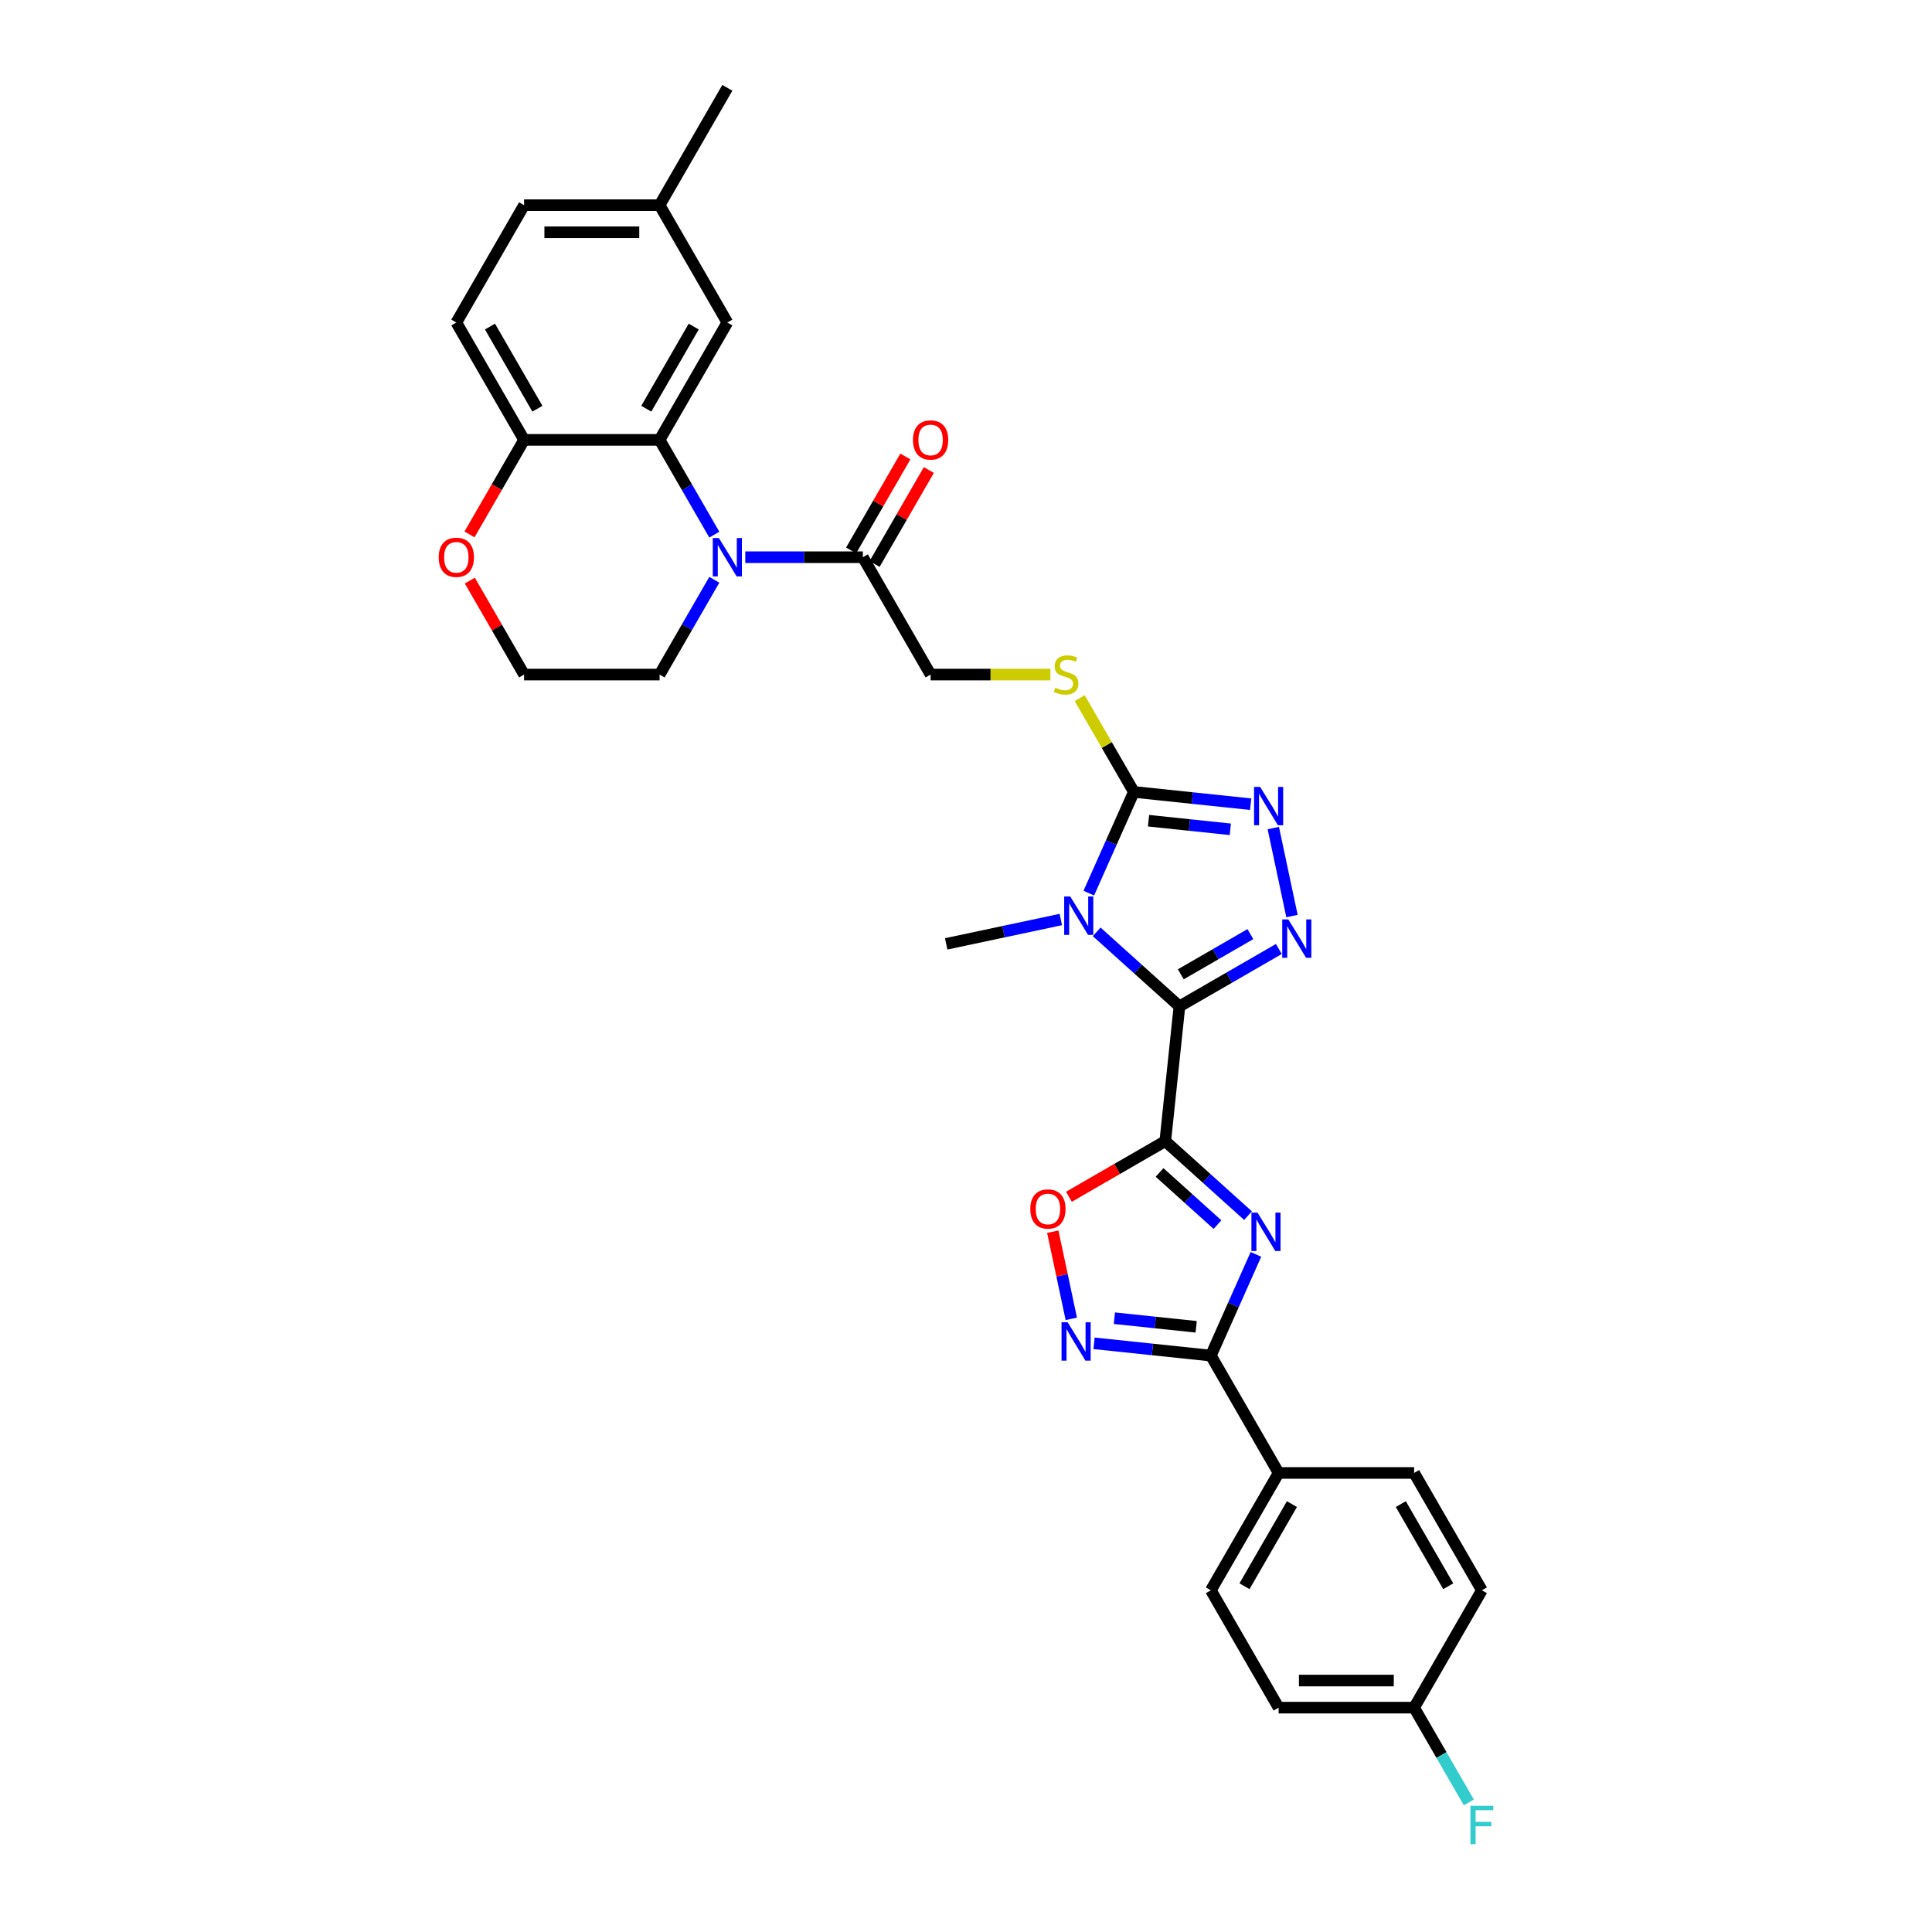 <?xml version='1.0' encoding='iso-8859-1'?>
<svg version='1.1' baseProfile='full'
              xmlns='http://www.w3.org/2000/svg'
                      xmlns:rdkit='http://www.rdkit.org/xml'
                      xmlns:xlink='http://www.w3.org/1999/xlink'
                  xml:space='preserve'
width='1000px' height='1000px' viewBox='0 0 1000 1000'>
<!-- END OF HEADER -->
<rect style='opacity:1.0;fill:#FFFFFF;stroke:none' width='1000' height='1000' x='0' y='0'> </rect>
<path class='bond-0' d='M 610.477,520.898 L 603.145,590.651' style='fill:none;fill-rule:evenodd;stroke:#000000;stroke-width:6px;stroke-linecap:butt;stroke-linejoin:miter;stroke-opacity:1' />
<path class='bond-1' d='M 610.477,520.898 L 589.059,501.614' style='fill:none;fill-rule:evenodd;stroke:#000000;stroke-width:6px;stroke-linecap:butt;stroke-linejoin:miter;stroke-opacity:1' />
<path class='bond-1' d='M 589.059,501.614 L 567.641,482.329' style='fill:none;fill-rule:evenodd;stroke:#0000FF;stroke-width:6px;stroke-linecap:butt;stroke-linejoin:miter;stroke-opacity:1' />
<path class='bond-3' d='M 610.477,520.898 L 636.204,506.045' style='fill:none;fill-rule:evenodd;stroke:#000000;stroke-width:6px;stroke-linecap:butt;stroke-linejoin:miter;stroke-opacity:1' />
<path class='bond-3' d='M 636.204,506.045 L 661.931,491.191' style='fill:none;fill-rule:evenodd;stroke:#0000FF;stroke-width:6px;stroke-linecap:butt;stroke-linejoin:miter;stroke-opacity:1' />
<path class='bond-3' d='M 611.181,504.294 L 629.19,493.897' style='fill:none;fill-rule:evenodd;stroke:#000000;stroke-width:6px;stroke-linecap:butt;stroke-linejoin:miter;stroke-opacity:1' />
<path class='bond-3' d='M 629.19,493.897 L 647.199,483.499' style='fill:none;fill-rule:evenodd;stroke:#0000FF;stroke-width:6px;stroke-linecap:butt;stroke-linejoin:miter;stroke-opacity:1' />
<path class='bond-2' d='M 603.145,590.651 L 624.563,609.935' style='fill:none;fill-rule:evenodd;stroke:#000000;stroke-width:6px;stroke-linecap:butt;stroke-linejoin:miter;stroke-opacity:1' />
<path class='bond-2' d='M 624.563,609.935 L 645.981,629.22' style='fill:none;fill-rule:evenodd;stroke:#0000FF;stroke-width:6px;stroke-linecap:butt;stroke-linejoin:miter;stroke-opacity:1' />
<path class='bond-2' d='M 600.185,606.86 L 615.177,620.36' style='fill:none;fill-rule:evenodd;stroke:#000000;stroke-width:6px;stroke-linecap:butt;stroke-linejoin:miter;stroke-opacity:1' />
<path class='bond-2' d='M 615.177,620.36 L 630.169,633.859' style='fill:none;fill-rule:evenodd;stroke:#0000FF;stroke-width:6px;stroke-linecap:butt;stroke-linejoin:miter;stroke-opacity:1' />
<path class='bond-9' d='M 603.145,590.651 L 578.211,605.046' style='fill:none;fill-rule:evenodd;stroke:#000000;stroke-width:6px;stroke-linecap:butt;stroke-linejoin:miter;stroke-opacity:1' />
<path class='bond-9' d='M 578.211,605.046 L 553.276,619.442' style='fill:none;fill-rule:evenodd;stroke:#FF0000;stroke-width:6px;stroke-linecap:butt;stroke-linejoin:miter;stroke-opacity:1' />
<path class='bond-4' d='M 563.557,462.283 L 575.22,436.089' style='fill:none;fill-rule:evenodd;stroke:#0000FF;stroke-width:6px;stroke-linecap:butt;stroke-linejoin:miter;stroke-opacity:1' />
<path class='bond-4' d='M 575.22,436.089 L 586.882,409.895' style='fill:none;fill-rule:evenodd;stroke:#000000;stroke-width:6px;stroke-linecap:butt;stroke-linejoin:miter;stroke-opacity:1' />
<path class='bond-20' d='M 549.069,475.942 L 519.41,482.246' style='fill:none;fill-rule:evenodd;stroke:#0000FF;stroke-width:6px;stroke-linecap:butt;stroke-linejoin:miter;stroke-opacity:1' />
<path class='bond-20' d='M 519.41,482.246 L 489.751,488.55' style='fill:none;fill-rule:evenodd;stroke:#000000;stroke-width:6px;stroke-linecap:butt;stroke-linejoin:miter;stroke-opacity:1' />
<path class='bond-6' d='M 650.065,649.266 L 638.402,675.46' style='fill:none;fill-rule:evenodd;stroke:#0000FF;stroke-width:6px;stroke-linecap:butt;stroke-linejoin:miter;stroke-opacity:1' />
<path class='bond-6' d='M 638.402,675.46 L 626.74,701.654' style='fill:none;fill-rule:evenodd;stroke:#000000;stroke-width:6px;stroke-linecap:butt;stroke-linejoin:miter;stroke-opacity:1' />
<path class='bond-5' d='M 668.733,474.145 L 659.055,428.612' style='fill:none;fill-rule:evenodd;stroke:#0000FF;stroke-width:6px;stroke-linecap:butt;stroke-linejoin:miter;stroke-opacity:1' />
<path class='bond-12' d='M 586.882,409.895 L 572.867,385.62' style='fill:none;fill-rule:evenodd;stroke:#000000;stroke-width:6px;stroke-linecap:butt;stroke-linejoin:miter;stroke-opacity:1' />
<path class='bond-12' d='M 572.867,385.62 L 558.852,361.344' style='fill:none;fill-rule:evenodd;stroke:#CCCC00;stroke-width:6px;stroke-linecap:butt;stroke-linejoin:miter;stroke-opacity:1' />
<path class='bond-32' d='M 586.882,409.895 L 617.115,413.072' style='fill:none;fill-rule:evenodd;stroke:#000000;stroke-width:6px;stroke-linecap:butt;stroke-linejoin:miter;stroke-opacity:1' />
<path class='bond-32' d='M 617.115,413.072 L 647.348,416.25' style='fill:none;fill-rule:evenodd;stroke:#0000FF;stroke-width:6px;stroke-linecap:butt;stroke-linejoin:miter;stroke-opacity:1' />
<path class='bond-32' d='M 594.486,424.799 L 615.649,427.023' style='fill:none;fill-rule:evenodd;stroke:#000000;stroke-width:6px;stroke-linecap:butt;stroke-linejoin:miter;stroke-opacity:1' />
<path class='bond-32' d='M 615.649,427.023 L 636.812,429.247' style='fill:none;fill-rule:evenodd;stroke:#0000FF;stroke-width:6px;stroke-linecap:butt;stroke-linejoin:miter;stroke-opacity:1' />
<path class='bond-14' d='M 626.74,701.654 L 661.808,762.394' style='fill:none;fill-rule:evenodd;stroke:#000000;stroke-width:6px;stroke-linecap:butt;stroke-linejoin:miter;stroke-opacity:1' />
<path class='bond-33' d='M 626.74,701.654 L 596.507,698.476' style='fill:none;fill-rule:evenodd;stroke:#000000;stroke-width:6px;stroke-linecap:butt;stroke-linejoin:miter;stroke-opacity:1' />
<path class='bond-33' d='M 596.507,698.476 L 566.274,695.299' style='fill:none;fill-rule:evenodd;stroke:#0000FF;stroke-width:6px;stroke-linecap:butt;stroke-linejoin:miter;stroke-opacity:1' />
<path class='bond-33' d='M 619.136,686.75 L 597.973,684.526' style='fill:none;fill-rule:evenodd;stroke:#000000;stroke-width:6px;stroke-linecap:butt;stroke-linejoin:miter;stroke-opacity:1' />
<path class='bond-33' d='M 597.973,684.526 L 576.81,682.302' style='fill:none;fill-rule:evenodd;stroke:#0000FF;stroke-width:6px;stroke-linecap:butt;stroke-linejoin:miter;stroke-opacity:1' />
<path class='bond-7' d='M 385.759,288.415 L 416.184,288.415' style='fill:none;fill-rule:evenodd;stroke:#0000FF;stroke-width:6px;stroke-linecap:butt;stroke-linejoin:miter;stroke-opacity:1' />
<path class='bond-7' d='M 416.184,288.415 L 446.609,288.415' style='fill:none;fill-rule:evenodd;stroke:#000000;stroke-width:6px;stroke-linecap:butt;stroke-linejoin:miter;stroke-opacity:1' />
<path class='bond-10' d='M 369.726,276.73 L 355.565,252.202' style='fill:none;fill-rule:evenodd;stroke:#0000FF;stroke-width:6px;stroke-linecap:butt;stroke-linejoin:miter;stroke-opacity:1' />
<path class='bond-10' d='M 355.565,252.202 L 341.404,227.675' style='fill:none;fill-rule:evenodd;stroke:#000000;stroke-width:6px;stroke-linecap:butt;stroke-linejoin:miter;stroke-opacity:1' />
<path class='bond-23' d='M 369.726,300.099 L 355.565,324.627' style='fill:none;fill-rule:evenodd;stroke:#0000FF;stroke-width:6px;stroke-linecap:butt;stroke-linejoin:miter;stroke-opacity:1' />
<path class='bond-23' d='M 355.565,324.627 L 341.404,349.155' style='fill:none;fill-rule:evenodd;stroke:#000000;stroke-width:6px;stroke-linecap:butt;stroke-linejoin:miter;stroke-opacity:1' />
<path class='bond-8' d='M 554.504,682.638 L 549.709,660.082' style='fill:none;fill-rule:evenodd;stroke:#0000FF;stroke-width:6px;stroke-linecap:butt;stroke-linejoin:miter;stroke-opacity:1' />
<path class='bond-8' d='M 549.709,660.082 L 544.915,637.526' style='fill:none;fill-rule:evenodd;stroke:#FF0000;stroke-width:6px;stroke-linecap:butt;stroke-linejoin:miter;stroke-opacity:1' />
<path class='bond-13' d='M 341.404,227.675 L 271.268,227.675' style='fill:none;fill-rule:evenodd;stroke:#000000;stroke-width:6px;stroke-linecap:butt;stroke-linejoin:miter;stroke-opacity:1' />
<path class='bond-15' d='M 341.404,227.675 L 376.472,166.935' style='fill:none;fill-rule:evenodd;stroke:#000000;stroke-width:6px;stroke-linecap:butt;stroke-linejoin:miter;stroke-opacity:1' />
<path class='bond-15' d='M 334.516,211.55 L 359.064,169.032' style='fill:none;fill-rule:evenodd;stroke:#000000;stroke-width:6px;stroke-linecap:butt;stroke-linejoin:miter;stroke-opacity:1' />
<path class='bond-11' d='M 446.609,288.415 L 481.677,349.155' style='fill:none;fill-rule:evenodd;stroke:#000000;stroke-width:6px;stroke-linecap:butt;stroke-linejoin:miter;stroke-opacity:1' />
<path class='bond-18' d='M 452.683,291.922 L 466.723,267.604' style='fill:none;fill-rule:evenodd;stroke:#000000;stroke-width:6px;stroke-linecap:butt;stroke-linejoin:miter;stroke-opacity:1' />
<path class='bond-18' d='M 466.723,267.604 L 480.762,243.287' style='fill:none;fill-rule:evenodd;stroke:#FF0000;stroke-width:6px;stroke-linecap:butt;stroke-linejoin:miter;stroke-opacity:1' />
<path class='bond-18' d='M 440.535,284.908 L 454.575,260.591' style='fill:none;fill-rule:evenodd;stroke:#000000;stroke-width:6px;stroke-linecap:butt;stroke-linejoin:miter;stroke-opacity:1' />
<path class='bond-18' d='M 454.575,260.591 L 468.614,236.273' style='fill:none;fill-rule:evenodd;stroke:#FF0000;stroke-width:6px;stroke-linecap:butt;stroke-linejoin:miter;stroke-opacity:1' />
<path class='bond-16' d='M 543.692,349.155 L 512.685,349.155' style='fill:none;fill-rule:evenodd;stroke:#CCCC00;stroke-width:6px;stroke-linecap:butt;stroke-linejoin:miter;stroke-opacity:1' />
<path class='bond-16' d='M 512.685,349.155 L 481.677,349.155' style='fill:none;fill-rule:evenodd;stroke:#000000;stroke-width:6px;stroke-linecap:butt;stroke-linejoin:miter;stroke-opacity:1' />
<path class='bond-19' d='M 271.268,227.675 L 236.199,166.935' style='fill:none;fill-rule:evenodd;stroke:#000000;stroke-width:6px;stroke-linecap:butt;stroke-linejoin:miter;stroke-opacity:1' />
<path class='bond-19' d='M 278.155,211.55 L 253.608,169.032' style='fill:none;fill-rule:evenodd;stroke:#000000;stroke-width:6px;stroke-linecap:butt;stroke-linejoin:miter;stroke-opacity:1' />
<path class='bond-35' d='M 271.268,227.675 L 257.139,252.146' style='fill:none;fill-rule:evenodd;stroke:#000000;stroke-width:6px;stroke-linecap:butt;stroke-linejoin:miter;stroke-opacity:1' />
<path class='bond-35' d='M 257.139,252.146 L 243.01,276.618' style='fill:none;fill-rule:evenodd;stroke:#FF0000;stroke-width:6px;stroke-linecap:butt;stroke-linejoin:miter;stroke-opacity:1' />
<path class='bond-21' d='M 661.808,762.394 L 626.74,823.134' style='fill:none;fill-rule:evenodd;stroke:#000000;stroke-width:6px;stroke-linecap:butt;stroke-linejoin:miter;stroke-opacity:1' />
<path class='bond-21' d='M 668.696,778.519 L 644.148,821.037' style='fill:none;fill-rule:evenodd;stroke:#000000;stroke-width:6px;stroke-linecap:butt;stroke-linejoin:miter;stroke-opacity:1' />
<path class='bond-22' d='M 661.808,762.394 L 731.945,762.394' style='fill:none;fill-rule:evenodd;stroke:#000000;stroke-width:6px;stroke-linecap:butt;stroke-linejoin:miter;stroke-opacity:1' />
<path class='bond-24' d='M 376.472,166.935 L 341.404,106.195' style='fill:none;fill-rule:evenodd;stroke:#000000;stroke-width:6px;stroke-linecap:butt;stroke-linejoin:miter;stroke-opacity:1' />
<path class='bond-17' d='M 243.188,300.52 L 257.228,324.837' style='fill:none;fill-rule:evenodd;stroke:#FF0000;stroke-width:6px;stroke-linecap:butt;stroke-linejoin:miter;stroke-opacity:1' />
<path class='bond-17' d='M 257.228,324.837 L 271.268,349.155' style='fill:none;fill-rule:evenodd;stroke:#000000;stroke-width:6px;stroke-linecap:butt;stroke-linejoin:miter;stroke-opacity:1' />
<path class='bond-36' d='M 236.199,166.935 L 271.268,106.195' style='fill:none;fill-rule:evenodd;stroke:#000000;stroke-width:6px;stroke-linecap:butt;stroke-linejoin:miter;stroke-opacity:1' />
<path class='bond-27' d='M 626.74,823.134 L 661.808,883.874' style='fill:none;fill-rule:evenodd;stroke:#000000;stroke-width:6px;stroke-linecap:butt;stroke-linejoin:miter;stroke-opacity:1' />
<path class='bond-28' d='M 731.945,762.394 L 767.013,823.134' style='fill:none;fill-rule:evenodd;stroke:#000000;stroke-width:6px;stroke-linecap:butt;stroke-linejoin:miter;stroke-opacity:1' />
<path class='bond-28' d='M 725.057,778.519 L 749.605,821.037' style='fill:none;fill-rule:evenodd;stroke:#000000;stroke-width:6px;stroke-linecap:butt;stroke-linejoin:miter;stroke-opacity:1' />
<path class='bond-29' d='M 341.404,349.155 L 271.268,349.155' style='fill:none;fill-rule:evenodd;stroke:#000000;stroke-width:6px;stroke-linecap:butt;stroke-linejoin:miter;stroke-opacity:1' />
<path class='bond-26' d='M 341.404,106.195 L 271.268,106.195' style='fill:none;fill-rule:evenodd;stroke:#000000;stroke-width:6px;stroke-linecap:butt;stroke-linejoin:miter;stroke-opacity:1' />
<path class='bond-26' d='M 330.884,120.222 L 281.788,120.222' style='fill:none;fill-rule:evenodd;stroke:#000000;stroke-width:6px;stroke-linecap:butt;stroke-linejoin:miter;stroke-opacity:1' />
<path class='bond-31' d='M 341.404,106.195 L 376.472,45.455' style='fill:none;fill-rule:evenodd;stroke:#000000;stroke-width:6px;stroke-linecap:butt;stroke-linejoin:miter;stroke-opacity:1' />
<path class='bond-25' d='M 731.945,883.874 L 767.013,823.134' style='fill:none;fill-rule:evenodd;stroke:#000000;stroke-width:6px;stroke-linecap:butt;stroke-linejoin:miter;stroke-opacity:1' />
<path class='bond-30' d='M 731.945,883.874 L 746.106,908.402' style='fill:none;fill-rule:evenodd;stroke:#000000;stroke-width:6px;stroke-linecap:butt;stroke-linejoin:miter;stroke-opacity:1' />
<path class='bond-30' d='M 746.106,908.402 L 760.267,932.929' style='fill:none;fill-rule:evenodd;stroke:#33CCCC;stroke-width:6px;stroke-linecap:butt;stroke-linejoin:miter;stroke-opacity:1' />
<path class='bond-34' d='M 731.945,883.874 L 661.808,883.874' style='fill:none;fill-rule:evenodd;stroke:#000000;stroke-width:6px;stroke-linecap:butt;stroke-linejoin:miter;stroke-opacity:1' />
<path class='bond-34' d='M 721.424,869.847 L 672.329,869.847' style='fill:none;fill-rule:evenodd;stroke:#000000;stroke-width:6px;stroke-linecap:butt;stroke-linejoin:miter;stroke-opacity:1' />
<path  class='atom-2' d='M 553.964 464.036
L 560.473 474.557
Q 561.118 475.595, 562.156 477.475
Q 563.194 479.354, 563.251 479.466
L 563.251 464.036
L 565.888 464.036
L 565.888 483.899
L 563.166 483.899
L 556.181 472.397
Q 555.367 471.05, 554.497 469.507
Q 553.656 467.964, 553.403 467.487
L 553.403 483.899
L 550.822 483.899
L 550.822 464.036
L 553.964 464.036
' fill='#0000FF'/>
<path  class='atom-3' d='M 650.876 627.65
L 657.385 638.17
Q 658.03 639.208, 659.068 641.088
Q 660.106 642.968, 660.162 643.08
L 660.162 627.65
L 662.8 627.65
L 662.8 647.512
L 660.078 647.512
L 653.093 636.01
Q 652.279 634.663, 651.409 633.12
Q 650.568 631.577, 650.315 631.1
L 650.315 647.512
L 647.734 647.512
L 647.734 627.65
L 650.876 627.65
' fill='#0000FF'/>
<path  class='atom-4' d='M 666.826 475.899
L 673.335 486.419
Q 673.98 487.457, 675.018 489.337
Q 676.056 491.216, 676.112 491.329
L 676.112 475.899
L 678.749 475.899
L 678.749 495.761
L 676.028 495.761
L 669.042 484.259
Q 668.229 482.912, 667.359 481.369
Q 666.517 479.826, 666.265 479.349
L 666.265 495.761
L 663.684 495.761
L 663.684 475.899
L 666.826 475.899
' fill='#0000FF'/>
<path  class='atom-6' d='M 652.244 407.295
L 658.753 417.815
Q 659.398 418.853, 660.436 420.733
Q 661.474 422.613, 661.53 422.725
L 661.53 407.295
L 664.167 407.295
L 664.167 427.157
L 661.446 427.157
L 654.46 415.655
Q 653.647 414.308, 652.777 412.765
Q 651.935 411.222, 651.683 410.745
L 651.683 427.157
L 649.102 427.157
L 649.102 407.295
L 652.244 407.295
' fill='#0000FF'/>
<path  class='atom-8' d='M 372.082 278.483
L 378.591 289.004
Q 379.236 290.042, 380.274 291.922
Q 381.312 293.801, 381.368 293.913
L 381.368 278.483
L 384.005 278.483
L 384.005 298.346
L 381.284 298.346
L 374.298 286.844
Q 373.485 285.497, 372.615 283.954
Q 371.773 282.411, 371.521 281.934
L 371.521 298.346
L 368.94 298.346
L 368.94 278.483
L 372.082 278.483
' fill='#0000FF'/>
<path  class='atom-9' d='M 552.597 684.391
L 559.106 694.912
Q 559.751 695.95, 560.789 697.83
Q 561.827 699.709, 561.883 699.821
L 561.883 684.391
L 564.52 684.391
L 564.52 704.254
L 561.799 704.254
L 554.813 692.752
Q 554 691.405, 553.13 689.862
Q 552.288 688.319, 552.036 687.842
L 552.036 704.254
L 549.455 704.254
L 549.455 684.391
L 552.597 684.391
' fill='#0000FF'/>
<path  class='atom-10' d='M 533.288 625.775
Q 533.288 621.006, 535.644 618.34
Q 538.001 615.675, 542.405 615.675
Q 546.81 615.675, 549.166 618.34
Q 551.523 621.006, 551.523 625.775
Q 551.523 630.6, 549.138 633.35
Q 546.754 636.071, 542.405 636.071
Q 538.029 636.071, 535.644 633.35
Q 533.288 630.628, 533.288 625.775
M 542.405 633.827
Q 545.435 633.827, 547.062 631.807
Q 548.718 629.759, 548.718 625.775
Q 548.718 621.875, 547.062 619.912
Q 545.435 617.92, 542.405 617.92
Q 539.375 617.92, 537.72 619.883
Q 536.093 621.847, 536.093 625.775
Q 536.093 629.787, 537.72 631.807
Q 539.375 633.827, 542.405 633.827
' fill='#FF0000'/>
<path  class='atom-13' d='M 546.203 355.972
Q 546.427 356.056, 547.353 356.449
Q 548.279 356.842, 549.289 357.094
Q 550.327 357.319, 551.337 357.319
Q 553.217 357.319, 554.311 356.421
Q 555.405 355.495, 555.405 353.896
Q 555.405 352.802, 554.844 352.129
Q 554.311 351.455, 553.469 351.09
Q 552.627 350.726, 551.225 350.305
Q 549.457 349.772, 548.391 349.267
Q 547.353 348.762, 546.596 347.696
Q 545.866 346.63, 545.866 344.834
Q 545.866 342.337, 547.549 340.794
Q 549.261 339.251, 552.627 339.251
Q 554.928 339.251, 557.537 340.346
L 556.892 342.506
Q 554.507 341.524, 552.712 341.524
Q 550.776 341.524, 549.71 342.337
Q 548.644 343.123, 548.672 344.498
Q 548.672 345.564, 549.205 346.209
Q 549.766 346.854, 550.551 347.219
Q 551.365 347.584, 552.712 348.004
Q 554.507 348.566, 555.573 349.127
Q 556.639 349.688, 557.397 350.838
Q 558.182 351.96, 558.182 353.896
Q 558.182 356.645, 556.331 358.132
Q 554.507 359.591, 551.449 359.591
Q 549.682 359.591, 548.335 359.198
Q 547.016 358.834, 545.445 358.188
L 546.203 355.972
' fill='#CCCC00'/>
<path  class='atom-18' d='M 227.082 288.471
Q 227.082 283.702, 229.438 281.036
Q 231.795 278.371, 236.199 278.371
Q 240.604 278.371, 242.96 281.036
Q 245.317 283.702, 245.317 288.471
Q 245.317 293.296, 242.932 296.046
Q 240.548 298.767, 236.199 298.767
Q 231.823 298.767, 229.438 296.046
Q 227.082 293.324, 227.082 288.471
M 236.199 296.522
Q 239.229 296.522, 240.856 294.503
Q 242.512 292.455, 242.512 288.471
Q 242.512 284.571, 240.856 282.607
Q 239.229 280.616, 236.199 280.616
Q 233.169 280.616, 231.514 282.579
Q 229.887 284.543, 229.887 288.471
Q 229.887 292.483, 231.514 294.503
Q 233.169 296.522, 236.199 296.522
' fill='#FF0000'/>
<path  class='atom-19' d='M 472.559 227.731
Q 472.559 222.961, 474.916 220.296
Q 477.273 217.631, 481.677 217.631
Q 486.082 217.631, 488.438 220.296
Q 490.795 222.961, 490.795 227.731
Q 490.795 232.556, 488.41 235.306
Q 486.026 238.027, 481.677 238.027
Q 477.301 238.027, 474.916 235.306
Q 472.559 232.584, 472.559 227.731
M 481.677 235.782
Q 484.707 235.782, 486.334 233.763
Q 487.99 231.715, 487.99 227.731
Q 487.99 223.831, 486.334 221.867
Q 484.707 219.875, 481.677 219.875
Q 478.647 219.875, 476.992 221.839
Q 475.365 223.803, 475.365 227.731
Q 475.365 231.743, 476.992 233.763
Q 478.647 235.782, 481.677 235.782
' fill='#FF0000'/>
<path  class='atom-31' d='M 761.107 934.683
L 772.918 934.683
L 772.918 936.955
L 763.773 936.955
L 763.773 942.987
L 771.908 942.987
L 771.908 945.287
L 763.773 945.287
L 763.773 954.545
L 761.107 954.545
L 761.107 934.683
' fill='#33CCCC'/>
</svg>
